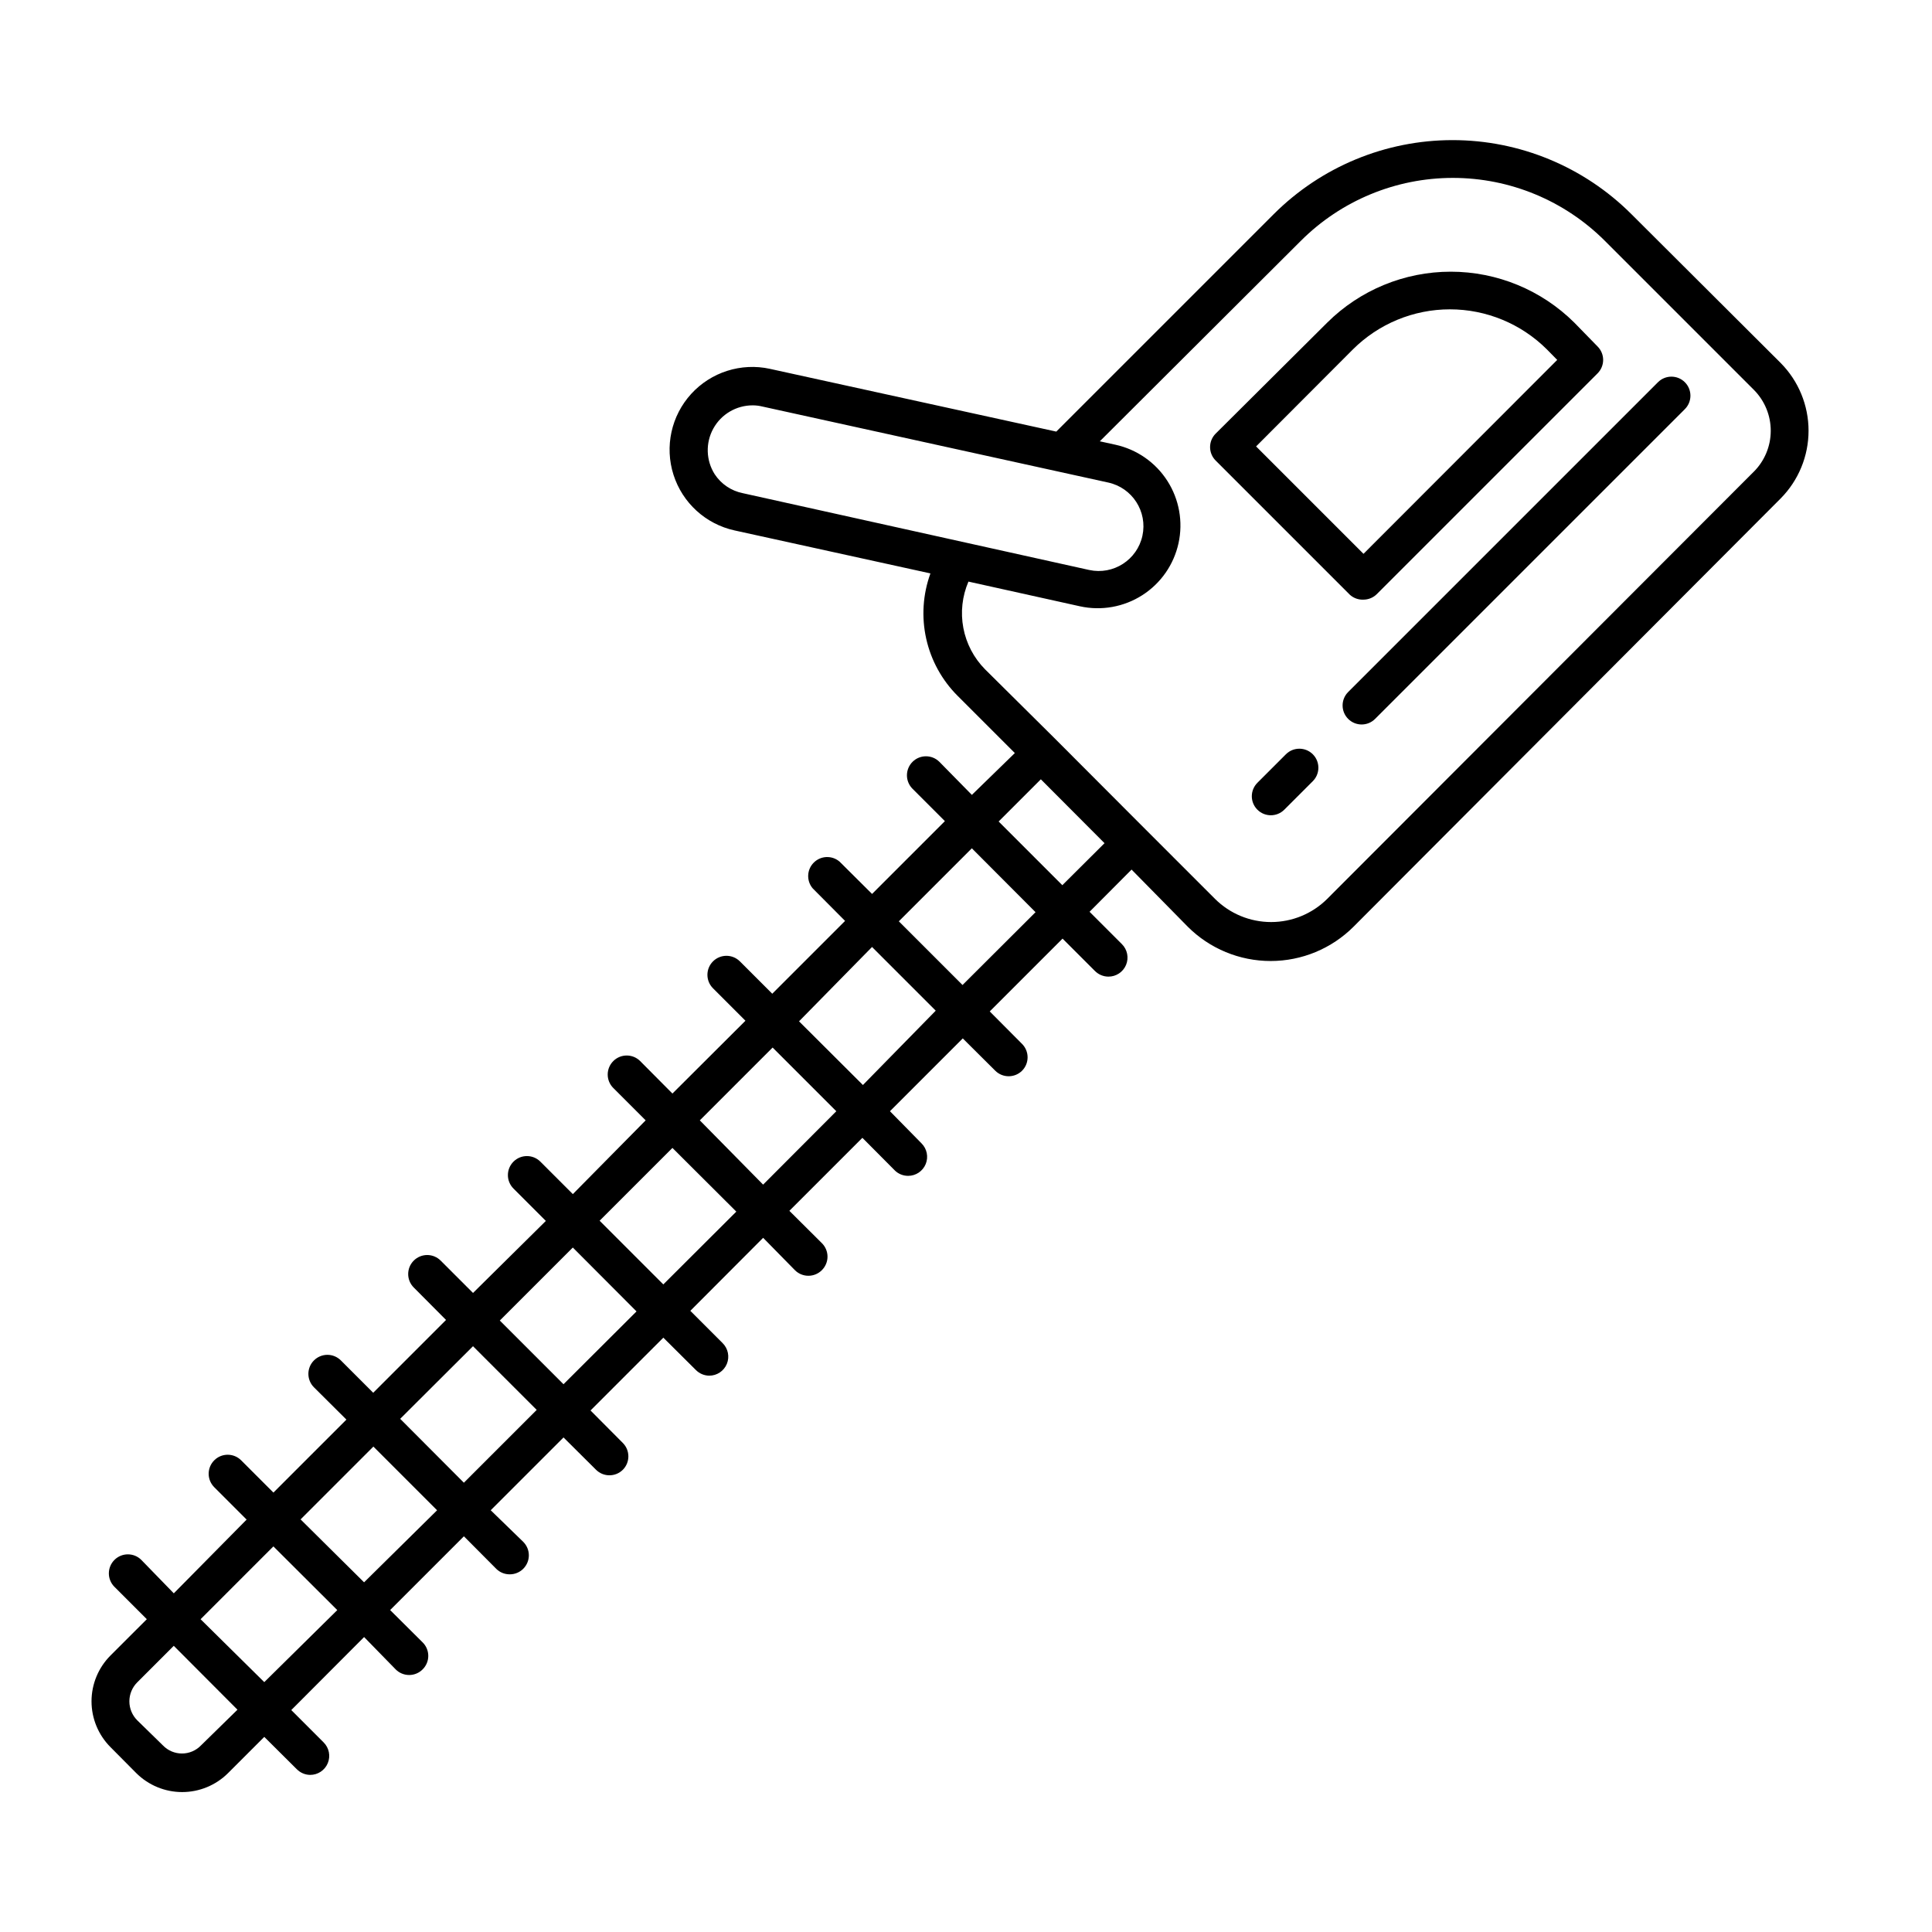 <?xml version="1.0" encoding="UTF-8"?>
<!-- Uploaded to: SVG Find, www.svgfind.com, Generator: SVG Find Mixer Tools -->
<svg fill="#000000" width="800px" height="800px" version="1.1" viewBox="144 144 512 512" xmlns="http://www.w3.org/2000/svg">
 <g>
  <path d="m576.33 200.74c-12.574-12.555-29.613-19.609-47.383-19.609s-34.812 7.055-47.383 19.609l-57.637 57.637-75.875-16.625v-0.004c-7.648-1.672-15.609 0.863-20.887 6.648-5.273 5.789-7.059 13.953-4.684 21.414s8.551 13.09 16.199 14.762l51.891 11.387h0.004c-2.016 5.547-2.402 11.551-1.117 17.309 1.285 5.758 4.188 11.027 8.371 15.188l15.113 15.113-11.387 11.086-8.613-8.766c-1.965-1.953-5.141-1.953-7.106 0-0.953 0.945-1.488 2.234-1.488 3.574 0 1.344 0.535 2.633 1.488 3.578l8.566 8.566-19.297 19.297-8.613-8.566c-2-1.711-4.981-1.598-6.84 0.266-1.863 1.859-1.977 4.84-0.266 6.836l8.566 8.613-19.297 19.297-8.566-8.566v0.004c-0.945-0.953-2.231-1.488-3.574-1.488s-2.633 0.535-3.578 1.488c-1.953 1.965-1.953 5.141 0 7.106l8.613 8.613-19.348 19.297-8.562-8.617c-1.965-1.953-5.137-1.953-7.102 0-0.953 0.949-1.492 2.234-1.492 3.578s0.539 2.633 1.492 3.578l8.566 8.566-19.297 19.547-8.617-8.617c-1.965-1.953-5.137-1.953-7.102 0-0.957 0.945-1.492 2.234-1.492 3.578s0.535 2.629 1.492 3.578l8.566 8.566-19.301 19.09-8.566-8.566 0.004 0.004c-0.945-0.953-2.234-1.492-3.578-1.492s-2.633 0.539-3.578 1.492c-1.953 1.965-1.953 5.137 0 7.102l8.566 8.613-19.297 19.297-8.566-8.566 0.004 0.004c-0.949-0.953-2.234-1.492-3.578-1.492s-2.633 0.539-3.578 1.492c-1.953 1.965-1.953 5.137 0 7.106l8.613 8.566-19.344 19.344-8.566-8.566c-1.965-1.953-5.137-1.953-7.102 0-0.953 0.945-1.492 2.234-1.492 3.578s0.539 2.629 1.492 3.578l8.566 8.566-19.297 19.543-8.617-8.867c-1.965-1.953-5.137-1.953-7.102 0-0.957 0.949-1.492 2.234-1.492 3.578s0.535 2.633 1.492 3.578l8.566 8.566-9.625 9.621c-3.219 3.223-5.027 7.59-5.027 12.141 0 4.555 1.809 8.922 5.027 12.145l6.852 6.902c3.227 3.203 7.594 5.004 12.141 5.004 4.551 0 8.914-1.801 12.141-5.004l9.621-9.621 8.613 8.566 0.004-0.004c0.93 0.949 2.199 1.492 3.527 1.512 2.047 0.012 3.898-1.219 4.684-3.109 0.785-1.891 0.348-4.066-1.105-5.508l-8.566-8.566 19.297-19.348 8.363 8.566c0.945 0.957 2.234 1.492 3.578 1.492s2.629-0.535 3.574-1.492c0.957-0.945 1.492-2.231 1.492-3.574s-0.535-2.633-1.492-3.578l-8.613-8.566 19.547-19.547 8.566 8.613v0.004c0.949 0.941 2.238 1.469 3.578 1.461 1.336 0.008 2.625-0.52 3.574-1.461 0.953-0.949 1.492-2.234 1.492-3.578s-0.539-2.633-1.492-3.578l-8.613-8.363 19.297-19.297 8.613 8.566c1.965 1.953 5.141 1.953 7.106 0 1.953-1.965 1.953-5.137 0-7.102l-8.566-8.613 19.297-19.297 8.613 8.566v-0.004c0.93 0.949 2.199 1.492 3.527 1.512 2.047 0.012 3.898-1.215 4.684-3.106 0.785-1.891 0.348-4.07-1.105-5.512l-8.566-8.566 19.297-19.348 8.414 8.57c0.945 0.953 2.234 1.488 3.578 1.488 1.34 0 2.629-0.535 3.574-1.488 0.953-0.949 1.492-2.234 1.492-3.578s-0.539-2.633-1.492-3.578l-8.613-8.566 19.348-19.348 8.566 8.613-0.004 0.004c0.949 0.945 2.238 1.469 3.578 1.461 2.035-0.008 3.867-1.242 4.641-3.129 0.773-1.883 0.332-4.051-1.113-5.484l-8.363-8.516 19.297-19.297 8.613 8.566c1.965 1.953 5.137 1.953 7.102 0 1.953-1.965 1.953-5.137 0-7.102l-8.566-8.613 19.297-19.297 8.566 8.566v-0.004c0.941 0.961 2.231 1.504 3.578 1.512 2.047 0.012 3.898-1.215 4.684-3.106 0.781-1.891 0.348-4.07-1.105-5.512l-8.566-8.566 11.133-11.184 14.863 15.113v0.004c5.832 5.836 13.742 9.113 21.992 9.113s16.16-3.277 21.992-9.113l113.16-113.46c4.738-4.777 7.398-11.234 7.398-17.961 0-6.731-2.66-13.188-7.398-17.961zm-235.48 73.957c-3.062-0.609-5.746-2.426-7.457-5.035-2.316-3.668-2.449-8.305-0.352-12.098 2.094-3.797 6.094-6.148 10.43-6.141 0.848 0 1.691 0.102 2.516 0.301l91.691 20.152h0.004c6.398 1.391 10.461 7.707 9.07 14.109-1.395 6.398-7.707 10.457-14.109 9.066zm-143.59 331.86c-1.32 1.367-3.137 2.141-5.039 2.141-1.898 0-3.719-0.773-5.039-2.141l-6.801-6.648c-1.34-1.332-2.094-3.148-2.094-5.039s0.754-3.703 2.094-5.039l9.672-9.672 16.879 16.93zm16.777-16.777-16.879-16.672 19.297-19.297 16.93 16.879zm26.449-26.449-16.828-16.676 19.297-19.297 16.879 16.879zm26.449-26.398-16.879-16.93 19.297-19.242 16.879 16.879zm26.402-26.098-16.879-16.879 19.348-19.348 16.879 16.93zm26.449-26.449-16.879-16.879 19.297-19.297 16.93 16.879zm26.449-26.449-16.777-17.031 19.297-19.297 16.879 16.879zm26.449-26.398-16.93-16.879 19.348-19.699 16.879 16.879zm26.398-26.504-16.879-16.879 19.348-19.348 16.879 16.93zm26.449-26.449-16.879-16.879 11.184-11.184 16.879 16.93zm183.24-109.58-113.05 113.21c-3.949 3.93-9.293 6.137-14.863 6.137s-10.914-2.207-14.863-6.137l-18.438-18.438-24.184-24.234-18.34-18.188c-2.957-2.996-4.953-6.809-5.734-10.945-0.781-4.137-0.309-8.414 1.352-12.281l29.574 6.551c5.68 1.242 11.621 0.176 16.516-2.961 4.894-3.137 8.34-8.09 9.582-13.766 1.242-5.68 0.18-11.621-2.957-16.516-3.137-4.894-8.09-8.34-13.77-9.582l-4.133-0.906 53.254-53.105c10.688-10.691 25.188-16.699 40.305-16.699 15.121 0 29.617 6.008 40.305 16.699l39.5 39.5c2.856 2.887 4.449 6.785 4.441 10.844-0.008 4.059-1.625 7.949-4.492 10.82z"/>
  <path d="m505.34 302.91c1.324-0.004 2.59-0.531 3.527-1.461l58.492-58.492c0.953-0.945 1.492-2.234 1.492-3.578s-0.539-2.629-1.492-3.574l-6.144-6.301c-8.703-8.648-20.477-13.504-32.75-13.504-12.27 0-24.043 4.856-32.746 13.504l-29.574 29.426c-0.941 0.949-1.469 2.234-1.461 3.574 0.004 1.324 0.531 2.59 1.461 3.527l35.621 35.621c0.98 0.867 2.266 1.32 3.574 1.258zm-2.82-66.301c6.828-6.809 16.078-10.633 25.719-10.633 9.645 0 18.891 3.824 25.719 10.633l2.719 2.769-51.336 51.391-28.465-28.465z"/>
  <path d="m484.79 343.88-7.559 7.559 0.004-0.004c-0.949 0.945-1.484 2.223-1.492 3.562-0.004 1.336 0.523 2.621 1.465 3.566 1.961 1.977 5.152 1.988 7.129 0.027l7.559-7.559c0.953-0.945 1.488-2.234 1.488-3.574 0-1.344-0.535-2.633-1.488-3.578-1.965-1.953-5.141-1.953-7.106 0z"/>
  <path d="m583.39 245.28-82.121 82.121c-1.965 1.977-1.953 5.168 0.023 7.129 1.977 1.961 5.168 1.953 7.129-0.023l82.07-82.07c1.977-1.961 1.988-5.152 0.027-7.129-1.965-1.977-5.156-1.988-7.129-0.027z"/>
 </g>
</svg>